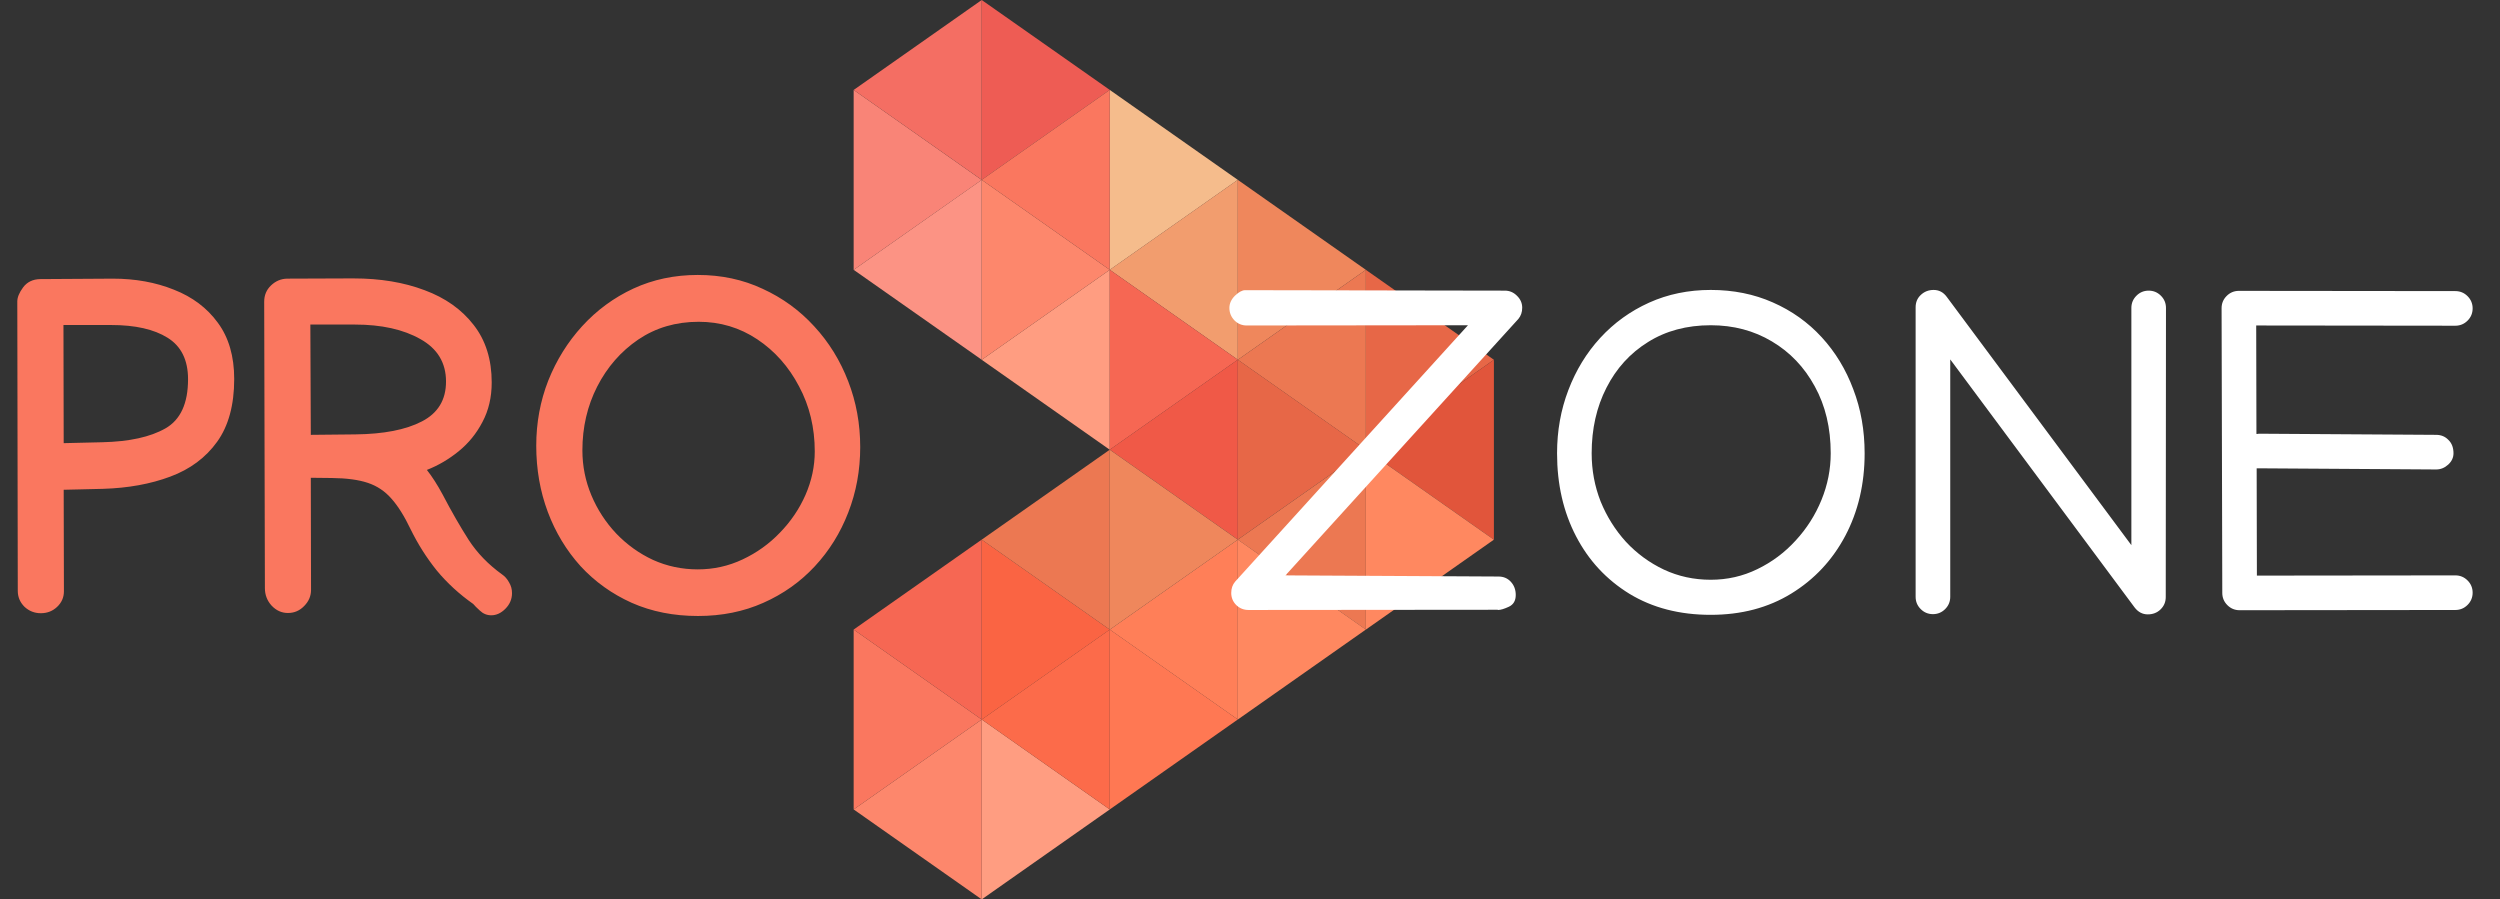 <svg width="164" height="59" viewBox="0 0 164 59" fill="none" xmlns="http://www.w3.org/2000/svg">
<rect x="0" y="0" width="164" height="59" fill="#333333" stroke="none"/>
<g clip-path="url(#clip0_30_2)">
<path d="M72.8 41.299L81.2 47.201V35.401L72.8 41.303V41.299Z" fill="#FF7F58"/>
<path d="M72.8 53.099L81.2 47.198L72.8 41.296V53.096V53.099Z" fill="#FF7853"/>
<path d="M89.6 29.5V17.701L98 23.602L89.6 29.503V29.5Z" fill="#E76747"/>
<path d="M89.6 29.5L98 35.401V23.602L89.6 29.503V29.5Z" fill="#E1553B"/>
<path d="M98 35.401L89.6 41.302V29.503L98 35.404V35.401Z" fill="#FF8860"/>
<path d="M64.4 47.201V59L72.8 53.099L64.4 47.197V47.201Z" fill="#FF9D81"/>
<path d="M56 53.099L64.4 59V47.201L56 53.099Z" fill="#FD876C"/>
<path d="M56 41.299L64.4 47.201L56 53.099V41.299Z" fill="#FA775F"/>
<path d="M64.4 35.401V47.201L56 41.299L64.4 35.398V35.401Z" fill="#F66753"/>
<path d="M64.4 11.799V23.599L56 17.701L64.4 11.799Z" fill="#FC9384"/>
<path d="M56 5.901L64.4 11.803L56 17.701V5.901Z" fill="#F98477"/>
<path d="M64.4 0V11.799L56 5.901L64.4 0Z" fill="#F46E63"/>
<path d="M64.4 11.799L72.8 5.898L64.4 0V11.799Z" fill="#EE5C54"/>
<path d="M72.8 5.901V17.701L81.2 11.799L72.8 5.898V5.901Z" fill="#F5BC8C"/>
<path d="M81.2 11.799V23.599L72.8 17.698L81.2 11.796V11.799Z" fill="#F29D6E"/>
<path d="M81.2 11.799L89.6 17.701L81.2 23.602V11.803V11.799Z" fill="#EF875C"/>
<path d="M81.2 23.599L89.6 29.5V17.701L81.2 23.602V23.599Z" fill="#EC7852"/>
<path d="M81.2 23.599V35.398L89.6 29.497L81.2 23.596V23.599Z" fill="#E76747"/>
<path d="M89.6 41.299V29.5L81.2 35.401L89.6 41.303V41.299Z" fill="#EC7852"/>
<path d="M81.2 35.401V47.201L89.6 41.299L81.2 35.398V35.401Z" fill="#FF8860"/>
<path d="M64.4 47.201L72.8 41.299V53.099L64.4 47.198V47.201Z" fill="#FC6B4A"/>
<path d="M64.4 35.401L72.8 41.303L64.4 47.204V35.404V35.401Z" fill="#FA6443"/>
<path d="M72.8 29.5L64.4 35.401L72.8 41.303V29.503V29.5Z" fill="#EC7852"/>
<path d="M72.8 29.5V17.701L64.4 23.602L72.8 29.503V29.5Z" fill="#FF9D81"/>
<path d="M64.4 11.799L72.8 17.701L64.4 23.602V11.803V11.799Z" fill="#FD876C"/>
<path d="M72.8 5.901V17.701L64.4 11.799L72.8 5.898V5.901Z" fill="#FA775F"/>
<path d="M72.8 17.701V29.5L81.2 23.599L72.8 17.698V17.701Z" fill="#F66753"/>
<path d="M81.2 23.599V35.398L72.8 29.497L81.2 23.596V23.599Z" fill="#F05947"/>
<path d="M72.8 41.299V29.5L81.2 35.401L72.8 41.303V41.299Z" fill="#EF875C"/>
</g>
<path d="M2.679 40.227C2.265 40.227 1.907 40.086 1.604 39.803C1.312 39.511 1.166 39.162 1.166 38.759V38.744L1.135 19.777C1.135 19.505 1.261 19.197 1.514 18.854C1.776 18.501 2.149 18.319 2.634 18.309L7.402 18.279C8.875 18.279 10.212 18.521 11.413 19.005C12.624 19.48 13.583 20.201 14.289 21.17C15.005 22.139 15.364 23.37 15.364 24.863C15.364 26.569 14.99 27.941 14.244 28.98C13.497 30.02 12.473 30.782 11.171 31.266C9.879 31.75 8.406 32.018 6.751 32.068L4.178 32.129L4.193 38.774V38.789C4.193 39.193 4.042 39.536 3.739 39.818C3.446 40.091 3.093 40.227 2.679 40.227ZM12.336 24.878C12.336 23.617 11.887 22.709 10.989 22.154C10.101 21.599 8.87 21.321 7.296 21.321H4.163L4.178 29.071L6.706 29.011C8.482 28.97 9.864 28.668 10.853 28.102C11.842 27.537 12.336 26.463 12.336 24.878ZM33.588 38.91C33.588 39.304 33.442 39.647 33.149 39.94C32.867 40.222 32.559 40.363 32.226 40.363C31.944 40.363 31.696 40.262 31.484 40.06C31.273 39.869 31.126 39.722 31.045 39.622C30.127 38.976 29.33 38.244 28.654 37.427C27.988 36.599 27.418 35.701 26.943 34.732C26.53 33.865 26.106 33.188 25.672 32.704C25.248 32.22 24.733 31.877 24.128 31.675C23.523 31.473 22.735 31.367 21.767 31.357L20.389 31.342L20.404 38.668V38.698C20.404 39.102 20.253 39.455 19.95 39.758C19.658 40.06 19.304 40.212 18.891 40.212C18.477 40.212 18.119 40.05 17.816 39.727C17.523 39.405 17.377 39.021 17.377 38.577L17.331 19.793C17.331 19.369 17.478 19.015 17.77 18.733C18.073 18.44 18.426 18.289 18.83 18.279L22.856 18.264H23.205C24.94 18.264 26.489 18.521 27.852 19.036C29.214 19.54 30.289 20.302 31.076 21.321C31.863 22.33 32.256 23.587 32.256 25.09C32.256 26.059 32.054 26.922 31.651 27.679C31.257 28.436 30.738 29.076 30.092 29.601C29.446 30.126 28.75 30.535 28.003 30.827C28.346 31.261 28.689 31.796 29.032 32.432C29.617 33.552 30.188 34.546 30.743 35.414C31.298 36.271 32.029 37.028 32.938 37.684C33.119 37.805 33.27 37.977 33.392 38.199C33.523 38.411 33.588 38.648 33.588 38.91ZM23.28 21.291H20.359L20.389 28.526L23.311 28.496C25.167 28.476 26.62 28.193 27.67 27.648C28.73 27.104 29.259 26.231 29.259 25.03C29.259 23.799 28.699 22.87 27.579 22.245C26.459 21.609 25.026 21.291 23.28 21.291ZM45.773 18.037C47.317 18.037 48.735 18.339 50.027 18.945C51.329 19.54 52.459 20.363 53.417 21.412C54.376 22.451 55.118 23.652 55.643 25.015C56.167 26.367 56.43 27.805 56.43 29.329C56.43 30.852 56.167 32.285 55.643 33.627C55.128 34.959 54.396 36.135 53.448 37.154C52.499 38.173 51.374 38.971 50.072 39.546C48.781 40.121 47.353 40.409 45.789 40.409C44.194 40.409 42.746 40.121 41.444 39.546C40.143 38.961 39.023 38.158 38.084 37.139C37.156 36.11 36.439 34.924 35.935 33.582C35.43 32.23 35.178 30.782 35.178 29.238C35.178 27.734 35.44 26.311 35.965 24.969C36.5 23.627 37.241 22.436 38.19 21.397C39.149 20.348 40.269 19.525 41.55 18.93C42.842 18.334 44.25 18.037 45.773 18.037ZM45.834 21.109C44.34 21.109 43.019 21.498 41.868 22.275C40.728 23.052 39.83 24.081 39.174 25.363C38.528 26.634 38.205 28.027 38.205 29.541C38.205 30.57 38.402 31.554 38.795 32.492C39.189 33.431 39.734 34.268 40.43 35.005C41.127 35.731 41.929 36.307 42.837 36.73C43.755 37.144 44.734 37.351 45.773 37.351C46.813 37.351 47.792 37.134 48.71 36.7C49.638 36.266 50.456 35.681 51.162 34.944C51.879 34.208 52.439 33.38 52.842 32.462C53.246 31.534 53.448 30.585 53.448 29.616C53.448 28.052 53.105 26.629 52.419 25.348C51.742 24.056 50.829 23.027 49.679 22.26C48.528 21.493 47.247 21.109 45.834 21.109Z" fill="#FA775F"/>
<path d="M81.784 21.352C81.471 21.352 81.204 21.241 80.981 21.019C80.759 20.787 80.648 20.514 80.648 20.201C80.648 19.909 80.769 19.641 81.012 19.399C81.264 19.157 81.486 19.036 81.678 19.036L98.722 19.066C99.024 19.066 99.287 19.177 99.509 19.399C99.741 19.621 99.857 19.883 99.857 20.186C99.857 20.479 99.771 20.726 99.6 20.928L84.327 37.745L98.283 37.82H98.298C98.631 37.82 98.903 37.936 99.115 38.169C99.327 38.401 99.433 38.688 99.433 39.031C99.433 39.405 99.282 39.662 98.979 39.803C98.676 39.944 98.439 40.015 98.268 40.015C98.257 40.015 98.252 40.01 98.252 40L81.905 40.015C81.592 40.015 81.325 39.909 81.103 39.697C80.88 39.475 80.769 39.208 80.769 38.895C80.769 38.602 80.855 38.355 81.027 38.153L96.3 21.336L81.799 21.352H81.784ZM112.224 19.02C113.707 19.02 115.064 19.293 116.295 19.838C117.537 20.383 118.606 21.145 119.504 22.123C120.403 23.102 121.094 24.243 121.578 25.544C122.073 26.836 122.32 28.234 122.32 29.737C122.32 31.745 121.896 33.552 121.048 35.156C120.201 36.751 119.02 38.012 117.506 38.94C115.993 39.869 114.232 40.333 112.224 40.333C110.185 40.333 108.409 39.874 106.896 38.956C105.382 38.027 104.211 36.766 103.384 35.171C102.556 33.577 102.143 31.766 102.143 29.737C102.143 28.264 102.39 26.881 102.884 25.59C103.379 24.288 104.075 23.148 104.973 22.169C105.881 21.18 106.951 20.408 108.182 19.853C109.413 19.298 110.76 19.02 112.224 19.02ZM112.224 21.336C110.649 21.336 109.277 21.705 108.106 22.441C106.936 23.168 106.028 24.167 105.382 25.439C104.736 26.7 104.413 28.133 104.413 29.737C104.413 30.847 104.61 31.902 105.003 32.901C105.407 33.89 105.962 34.773 106.668 35.55C107.385 36.317 108.212 36.922 109.151 37.366C110.099 37.81 111.124 38.032 112.224 38.032C113.313 38.032 114.333 37.8 115.281 37.336C116.24 36.872 117.077 36.246 117.794 35.459C118.521 34.672 119.086 33.784 119.489 32.795C119.893 31.806 120.095 30.787 120.095 29.737C120.095 28.072 119.747 26.609 119.05 25.348C118.364 24.086 117.426 23.102 116.235 22.396C115.054 21.69 113.717 21.336 112.224 21.336ZM125.665 20.156C125.665 19.833 125.776 19.565 125.998 19.354C126.23 19.131 126.513 19.02 126.846 19.02C127.199 19.02 127.486 19.172 127.708 19.475L139.818 35.762V20.201C139.818 19.888 139.929 19.621 140.151 19.399C140.373 19.177 140.64 19.066 140.953 19.066C141.266 19.066 141.533 19.177 141.755 19.399C141.977 19.621 142.088 19.888 142.088 20.201V20.216L142.073 39.167C142.073 39.49 141.957 39.763 141.725 39.985C141.503 40.197 141.226 40.303 140.893 40.303C140.549 40.303 140.262 40.151 140.03 39.849L127.936 23.577V39.152C127.936 39.465 127.825 39.733 127.603 39.955C127.381 40.177 127.113 40.288 126.8 40.288C126.487 40.288 126.22 40.177 125.998 39.955C125.776 39.733 125.665 39.465 125.665 39.152V20.156ZM145.736 20.216C145.736 19.904 145.847 19.636 146.069 19.414C146.291 19.192 146.559 19.081 146.872 19.081L161.055 19.096H161.07C161.383 19.096 161.65 19.207 161.872 19.429C162.094 19.651 162.205 19.919 162.205 20.231C162.205 20.544 162.094 20.812 161.872 21.034C161.65 21.256 161.383 21.367 161.07 21.367H161.055L148.007 21.352L148.022 28.466C148.052 28.466 148.077 28.466 148.098 28.466C148.128 28.456 148.153 28.451 148.173 28.451L159.813 28.526C160.136 28.526 160.404 28.637 160.616 28.859C160.838 29.071 160.949 29.364 160.949 29.737C160.949 30.02 160.833 30.267 160.601 30.479C160.368 30.691 160.106 30.797 159.813 30.797H159.798L148.158 30.721H148.037L148.052 37.76L161.055 37.745H161.07C161.383 37.745 161.65 37.856 161.872 38.078C162.094 38.3 162.205 38.567 162.205 38.88C162.205 39.193 162.094 39.46 161.872 39.682C161.65 39.904 161.383 40.015 161.07 40.015H161.055L146.917 40.03C146.604 40.03 146.337 39.919 146.115 39.697C145.893 39.475 145.782 39.208 145.782 38.895L145.736 20.216Z" fill="white"/>
<defs>
<clipPath id="clip0_30_2">
<rect width="42" height="59" fill="white" transform="translate(56)"/>
</clipPath>
</defs>
</svg>
